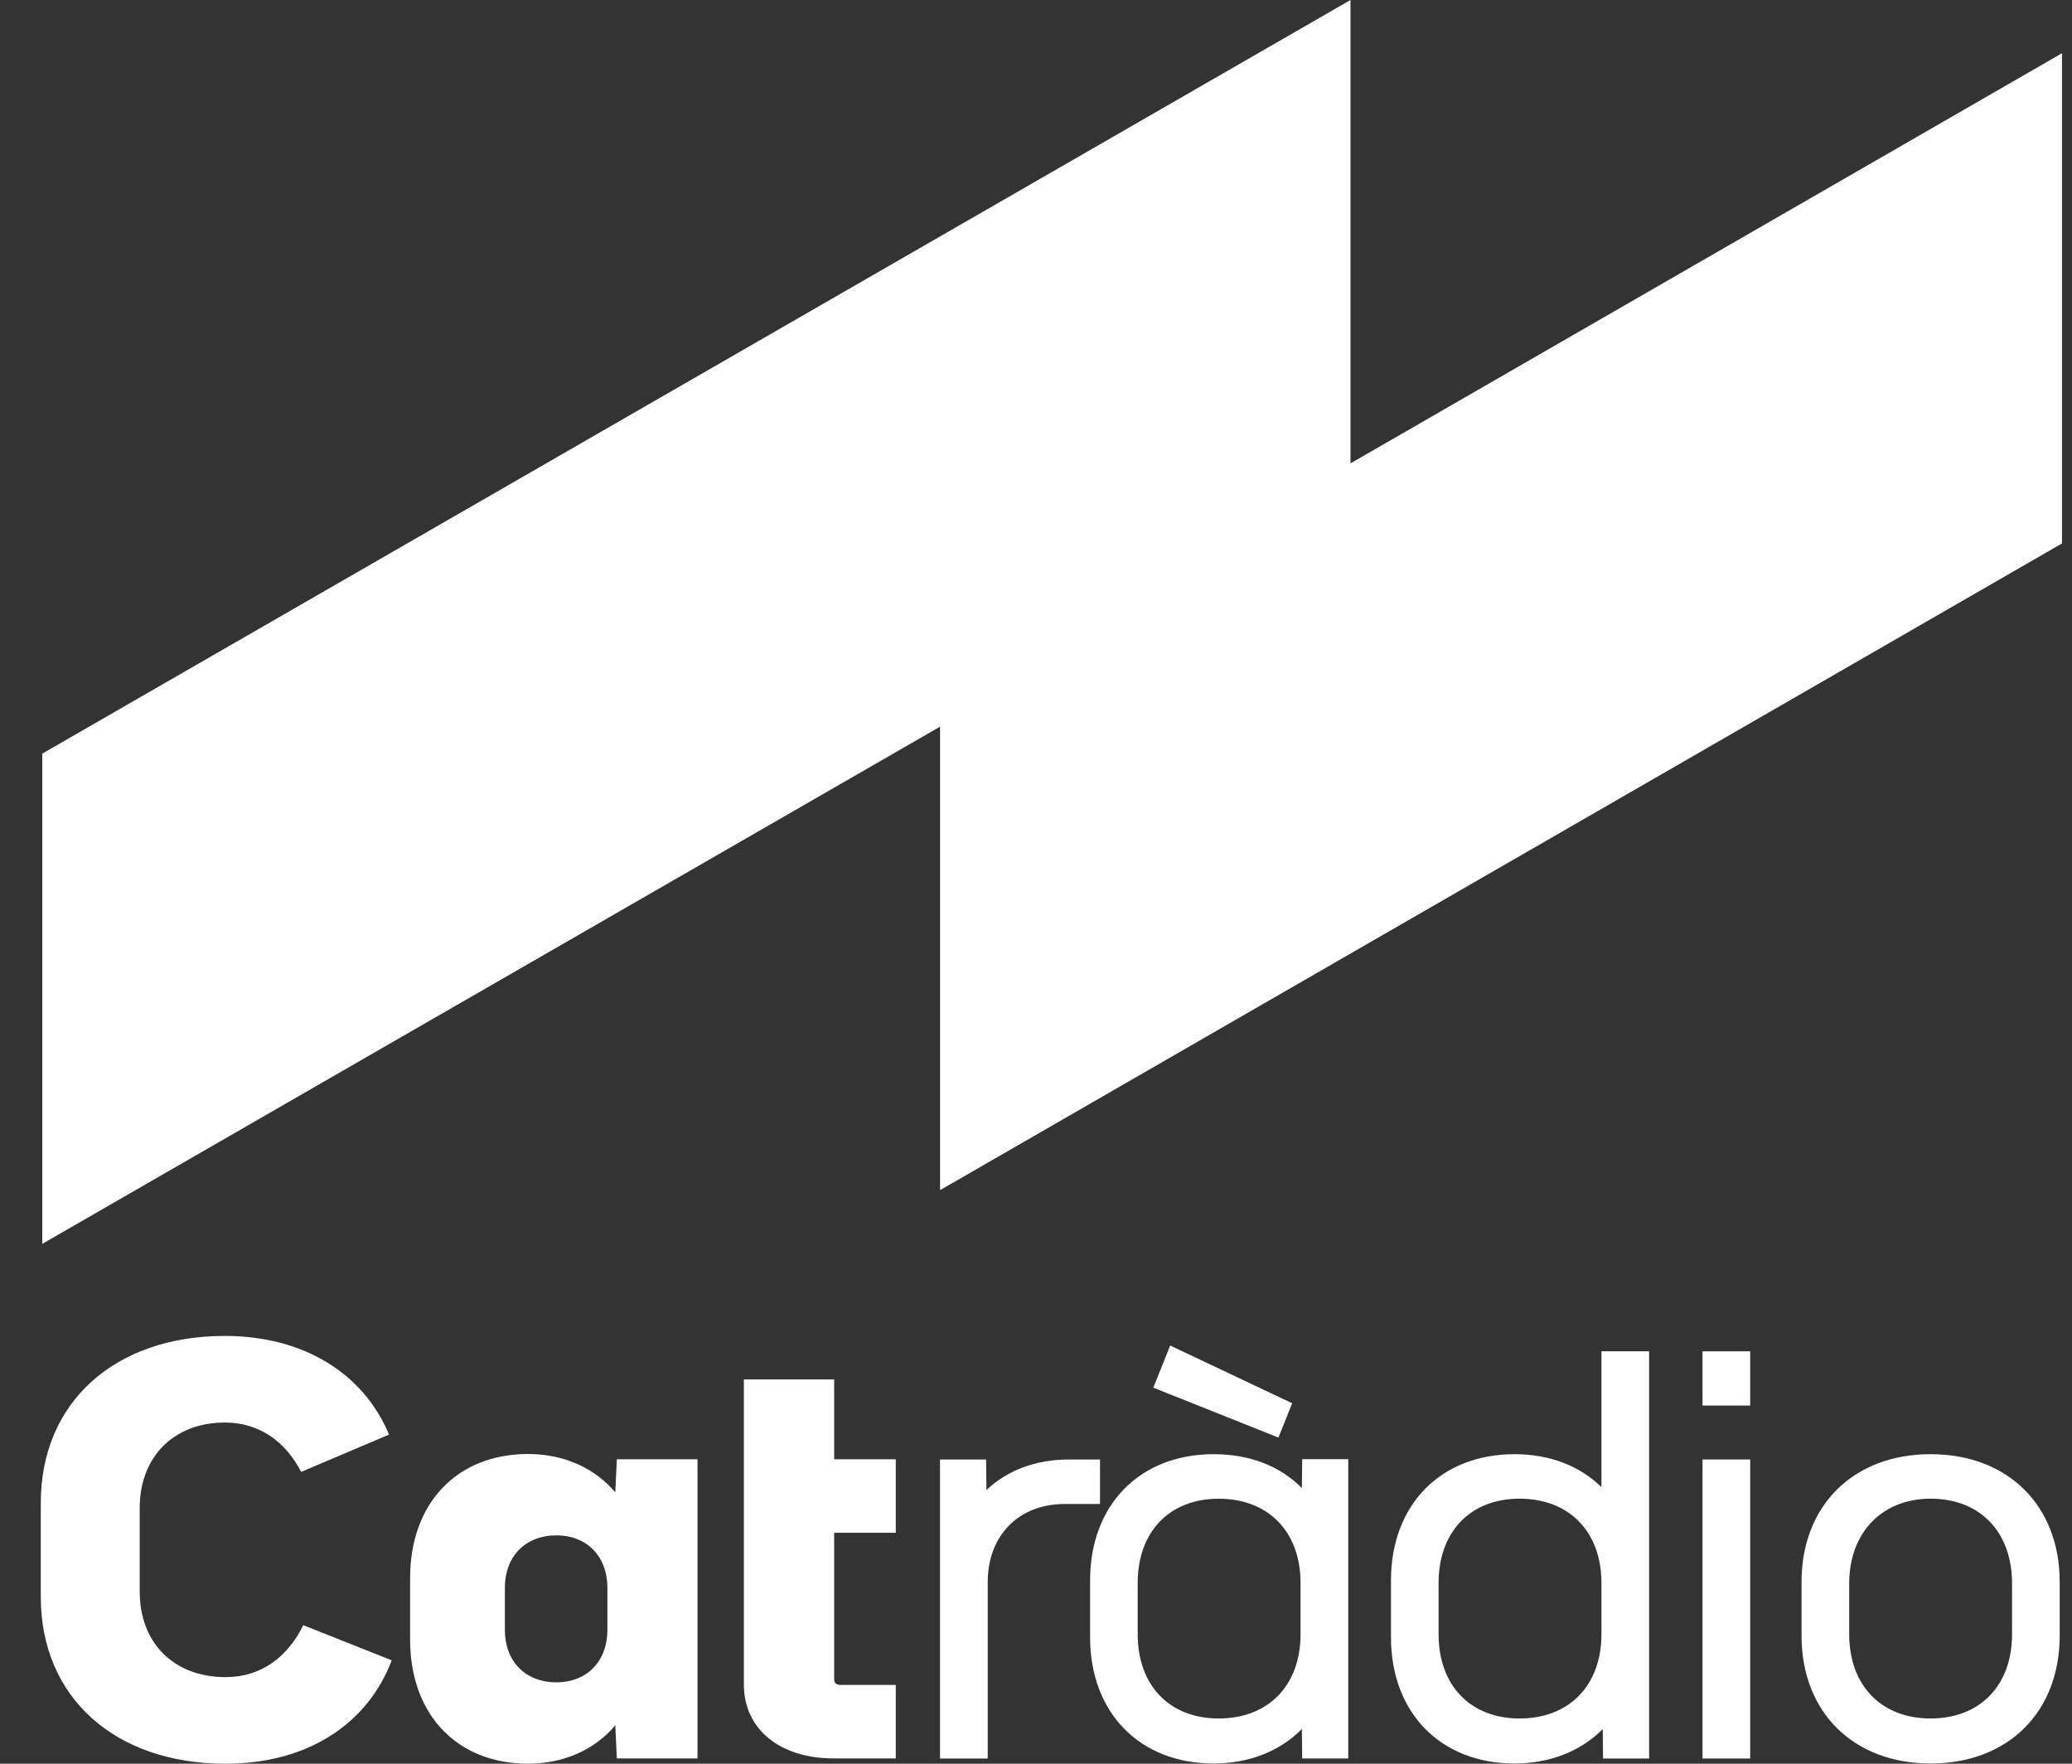 <svg width="47" height="40" viewBox="0 0 47 40" fill="none"
    xmlns="http://www.w3.org/2000/svg">
    <rect x="0" y="0" width="47" height="40" fill="#333333" stroke="none"/>
    <path d="M0.925 36.214V34.083C0.925 31.809 2.596 30.298 5.101 30.298C6.891 30.298 8.251 31.155 8.825 32.536L6.832 33.381C6.474 32.69 5.878 32.262 5.102 32.262C3.945 32.262 3.169 33.036 3.169 34.203V36.096C3.169 37.262 3.945 38.036 5.114 38.036C5.926 38.036 6.522 37.583 6.88 36.858L8.885 37.655C8.336 39.108 6.964 40 5.114 40C2.596 39.999 0.925 38.488 0.925 36.214Z" fill="#ffffff"/>
    <path d="M15.822 33.094V39.88H13.992L13.957 39.13C13.491 39.678 12.799 39.999 11.976 39.999C10.365 39.999 9.303 38.881 9.303 37.19V35.785C9.303 34.094 10.365 32.976 11.976 32.976C12.799 32.976 13.491 33.297 13.957 33.845L13.992 33.095H15.822V33.094ZM13.778 36.964V36.011C13.778 35.297 13.313 34.821 12.621 34.821C11.917 34.821 11.452 35.297 11.452 36.011V36.964C11.452 37.678 11.917 38.154 12.621 38.154C13.313 38.154 13.778 37.678 13.778 36.964Z" fill="#ffffff"/>
    <path d="M18.922 34.761V38.082C18.922 38.166 18.97 38.213 19.054 38.213H20.319V39.88H18.913C17.684 39.88 16.873 39.213 16.873 38.201V31.284H18.922V33.095H20.319V34.762H18.922V34.761Z" fill="#ffffff"/>
    <path d="M22.405 39.882H21.323V33.1H22.368L22.376 33.794C22.849 33.343 23.497 33.1 24.252 33.1H24.952V34.11H24.149C23.106 34.11 22.405 34.823 22.405 35.884V39.882Z" fill="#ffffff"/>
    <path d="M27.529 39.995C25.853 39.995 24.727 38.844 24.727 37.132V35.843C24.727 34.13 25.853 32.98 27.529 32.98C28.346 32.98 29.038 33.249 29.531 33.749L29.538 33.093H30.583V39.881H29.538L29.531 39.213C29.034 39.716 28.331 39.995 27.529 39.995ZM27.643 33.99C26.528 33.99 25.807 34.739 25.807 35.901V37.063C25.807 38.224 26.527 38.974 27.643 38.974C28.772 38.974 29.501 38.224 29.501 37.063V35.901C29.501 34.74 28.772 33.99 27.643 33.99Z" fill="#ffffff"/>
    <path d="M34.354 39.995C32.678 39.995 31.552 38.844 31.552 37.131V35.843C31.552 34.13 32.678 32.98 34.354 32.98C35.148 32.98 35.83 33.241 36.326 33.727V30.647H37.408V39.882H36.363L36.356 39.214C35.859 39.716 35.156 39.995 34.354 39.995ZM34.468 33.989C33.353 33.989 32.632 34.739 32.632 35.901V37.063C32.632 38.224 33.353 38.974 34.468 38.974C35.597 38.974 36.326 38.224 36.326 37.063V35.901C36.326 34.74 35.597 33.989 34.468 33.989Z" fill="#ffffff"/>
    <path d="M39.7 39.882H38.619V33.1H39.7V39.882ZM39.7 31.877H38.619V30.647H39.7V31.877Z" fill="#ffffff"/>
    <path d="M43.793 39.995C42.042 39.995 40.865 38.831 40.865 37.097V35.878C40.865 34.144 42.042 32.98 43.793 32.98C45.545 32.98 46.721 34.144 46.721 35.878V37.097C46.721 38.831 45.545 39.995 43.793 39.995ZM43.793 33.989C42.689 33.989 41.946 34.762 41.946 35.912V37.063C41.946 38.224 42.671 38.974 43.793 38.974C44.915 38.974 45.64 38.224 45.64 37.063V35.912C45.64 34.744 44.915 33.989 43.793 33.989Z" fill="#ffffff"/>
    <path d="M26.544 30.516L26.161 31.471L28.999 32.603L29.311 31.825L26.544 30.516Z" fill="#ffffff"/>
    <path fill-rule="evenodd" clip-rule="evenodd" d="M21.324 16.48L0.959 28.21V17.092L30.634 0V10.509L46.773 1.207V12.325L21.324 26.992V16.48Z" fill="#ffffff"/>
</svg>
